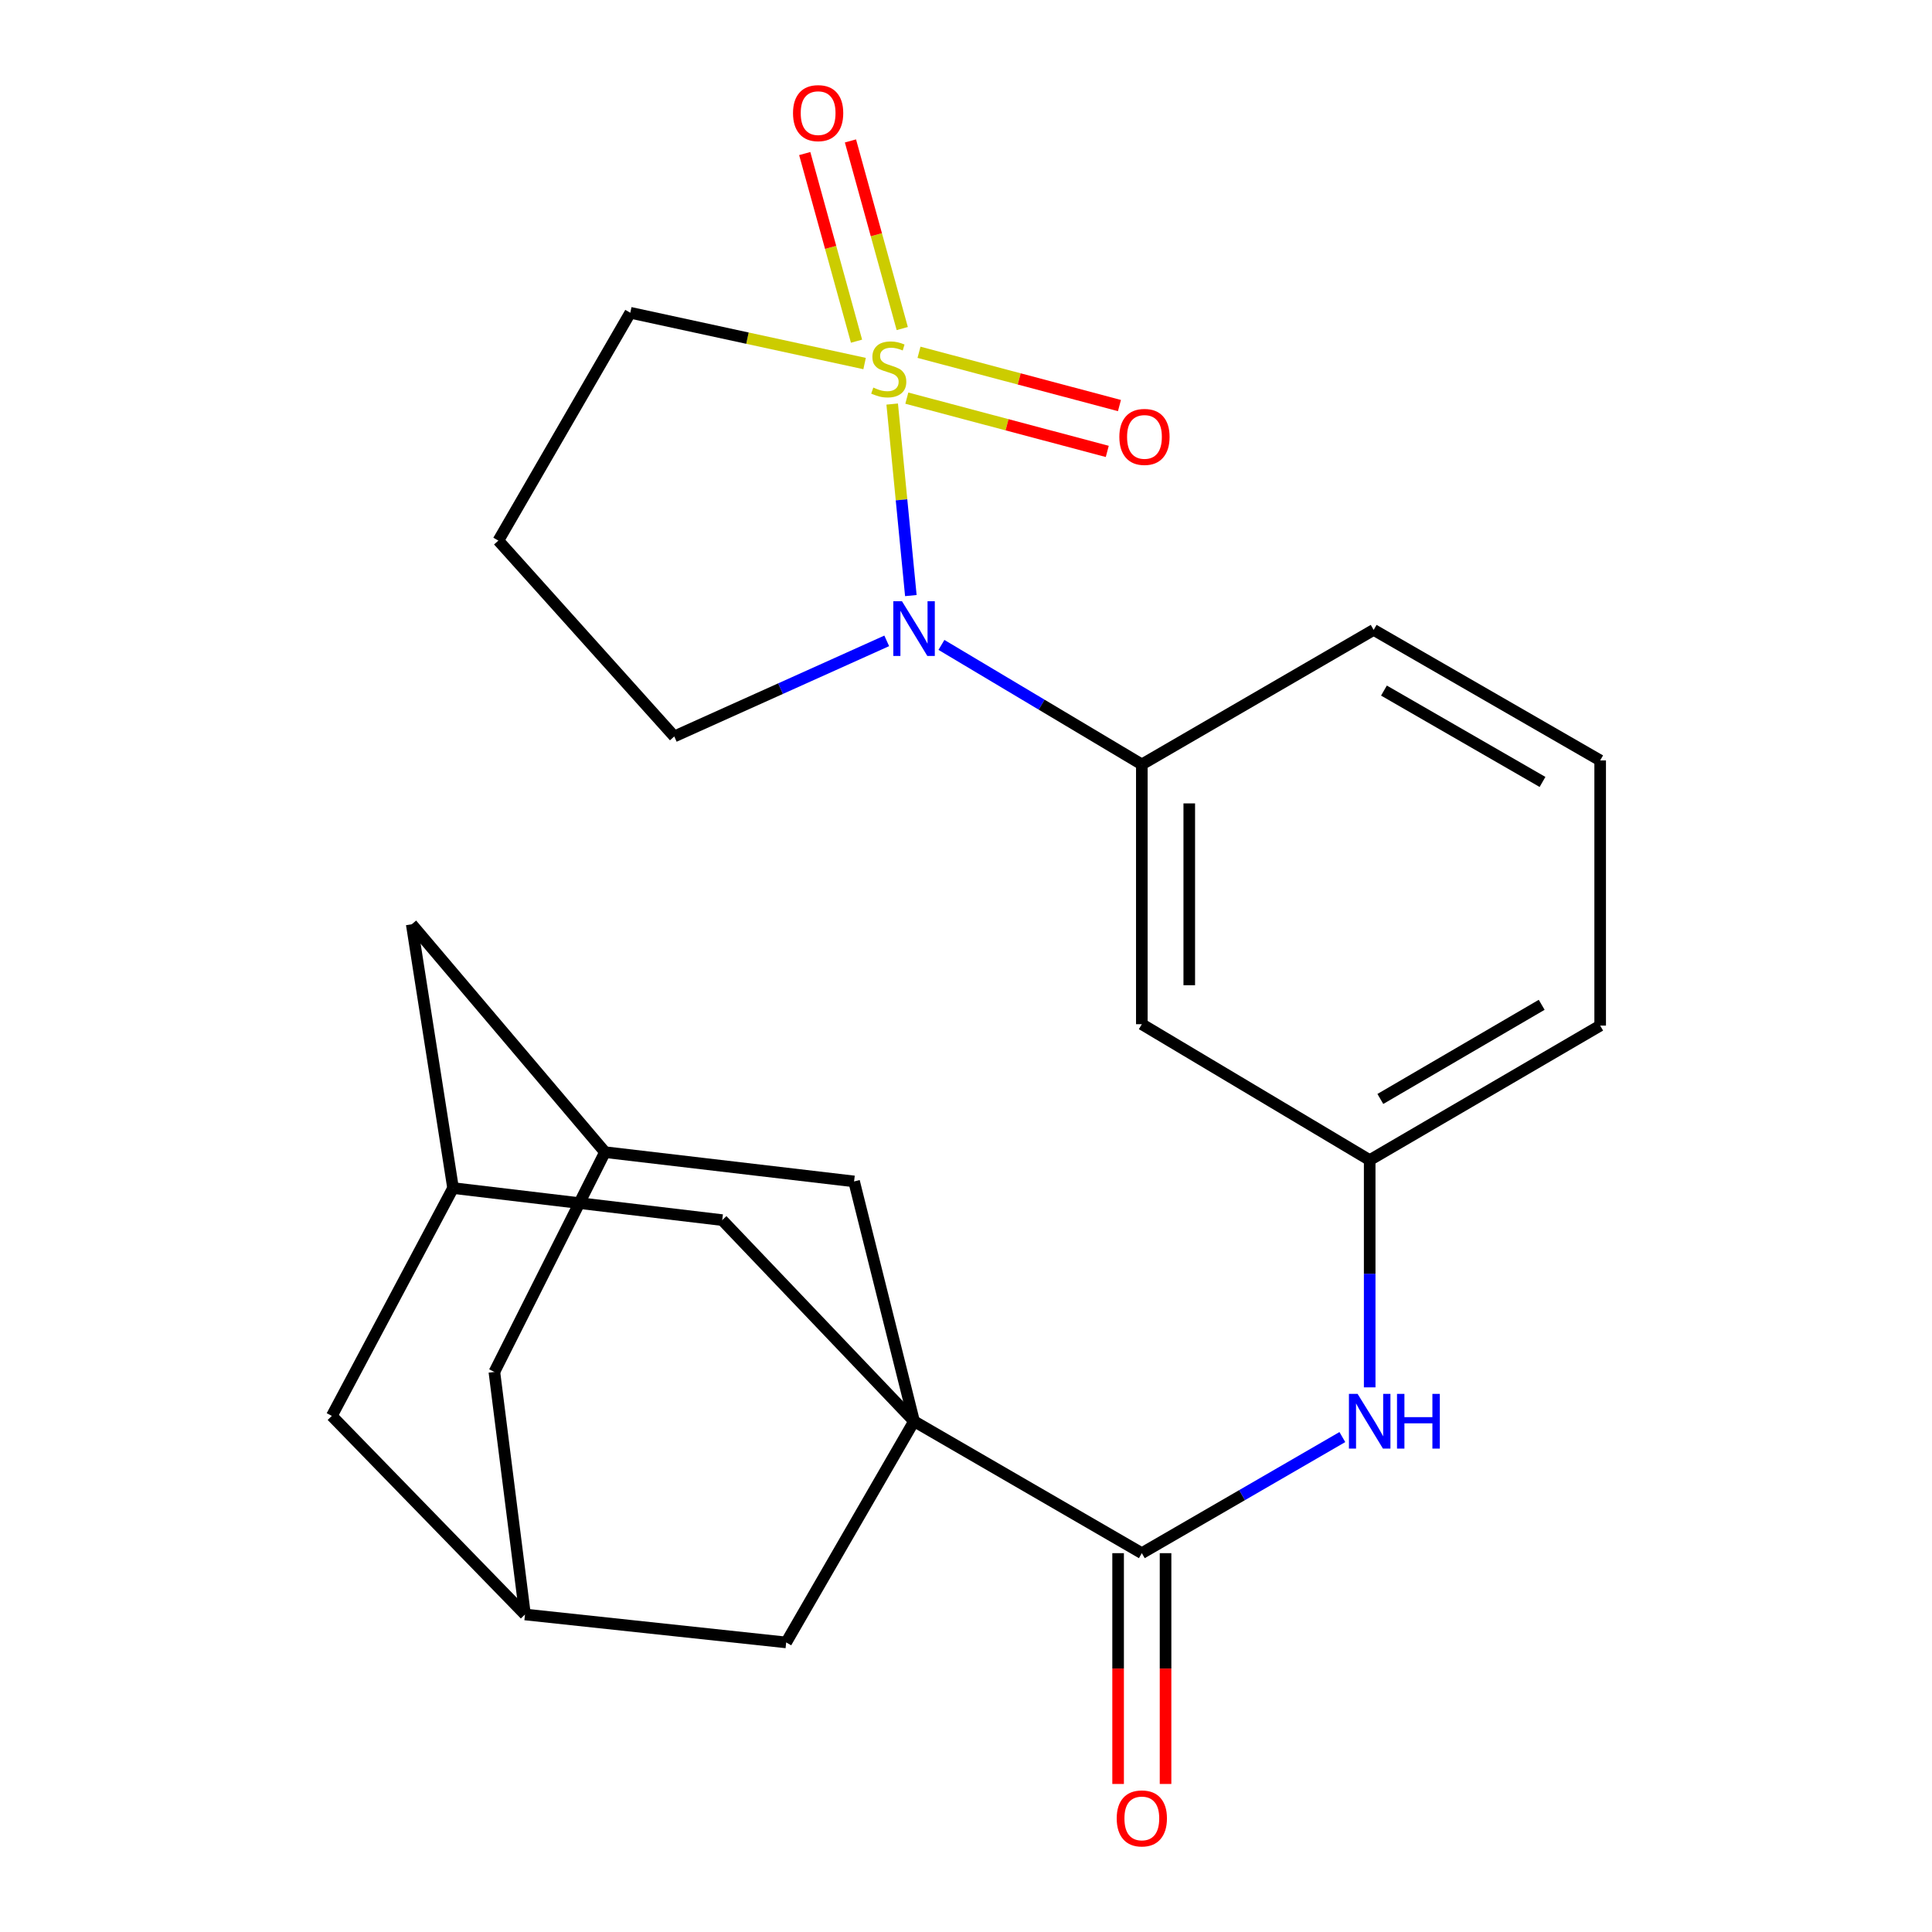 <?xml version='1.0' encoding='iso-8859-1'?>
<svg version='1.1' baseProfile='full'
              xmlns='http://www.w3.org/2000/svg'
                      xmlns:rdkit='http://www.rdkit.org/xml'
                      xmlns:xlink='http://www.w3.org/1999/xlink'
                  xml:space='preserve'
width='1000px' height='1000px' viewBox='0 0 1000 1000'>
<!-- END OF HEADER -->
<rect style='opacity:1.0;fill:#FFFFFF;stroke:none' width='1000' height='1000' x='0' y='0'> </rect>
<path class='bond-0' d='M 461.797,209.139 L 466.624,258.705' style='fill:none;fill-rule:evenodd;stroke:#CCCC00;stroke-width:6px;stroke-linecap:butt;stroke-linejoin:miter;stroke-opacity:1' />
<path class='bond-0' d='M 466.624,258.705 L 471.451,308.271' style='fill:none;fill-rule:evenodd;stroke:#0000FF;stroke-width:6px;stroke-linecap:butt;stroke-linejoin:miter;stroke-opacity:1' />
<path class='bond-5' d='M 469.37,206.07 L 521.245,219.858' style='fill:none;fill-rule:evenodd;stroke:#CCCC00;stroke-width:6px;stroke-linecap:butt;stroke-linejoin:miter;stroke-opacity:1' />
<path class='bond-5' d='M 521.245,219.858 L 573.12,233.646' style='fill:none;fill-rule:evenodd;stroke:#FF0000;stroke-width:6px;stroke-linecap:butt;stroke-linejoin:miter;stroke-opacity:1' />
<path class='bond-5' d='M 475.677,182.34 L 527.552,196.129' style='fill:none;fill-rule:evenodd;stroke:#CCCC00;stroke-width:6px;stroke-linecap:butt;stroke-linejoin:miter;stroke-opacity:1' />
<path class='bond-5' d='M 527.552,196.129 L 579.427,209.917' style='fill:none;fill-rule:evenodd;stroke:#FF0000;stroke-width:6px;stroke-linecap:butt;stroke-linejoin:miter;stroke-opacity:1' />
<path class='bond-6' d='M 467.007,170.06 L 453.6,121.502' style='fill:none;fill-rule:evenodd;stroke:#CCCC00;stroke-width:6px;stroke-linecap:butt;stroke-linejoin:miter;stroke-opacity:1' />
<path class='bond-6' d='M 453.6,121.502 L 440.194,72.944' style='fill:none;fill-rule:evenodd;stroke:#FF0000;stroke-width:6px;stroke-linecap:butt;stroke-linejoin:miter;stroke-opacity:1' />
<path class='bond-6' d='M 443.339,176.595 L 429.933,128.037' style='fill:none;fill-rule:evenodd;stroke:#CCCC00;stroke-width:6px;stroke-linecap:butt;stroke-linejoin:miter;stroke-opacity:1' />
<path class='bond-6' d='M 429.933,128.037 L 416.526,79.478' style='fill:none;fill-rule:evenodd;stroke:#FF0000;stroke-width:6px;stroke-linecap:butt;stroke-linejoin:miter;stroke-opacity:1' />
<path class='bond-16' d='M 447.517,188.172 L 386.875,175.027' style='fill:none;fill-rule:evenodd;stroke:#CCCC00;stroke-width:6px;stroke-linecap:butt;stroke-linejoin:miter;stroke-opacity:1' />
<path class='bond-16' d='M 386.875,175.027 L 326.233,161.882' style='fill:none;fill-rule:evenodd;stroke:#000000;stroke-width:6px;stroke-linecap:butt;stroke-linejoin:miter;stroke-opacity:1' />
<path class='bond-3' d='M 487.286,333.803 L 539.148,364.735' style='fill:none;fill-rule:evenodd;stroke:#0000FF;stroke-width:6px;stroke-linecap:butt;stroke-linejoin:miter;stroke-opacity:1' />
<path class='bond-3' d='M 539.148,364.735 L 591.01,395.668' style='fill:none;fill-rule:evenodd;stroke:#000000;stroke-width:6px;stroke-linecap:butt;stroke-linejoin:miter;stroke-opacity:1' />
<path class='bond-20' d='M 458.972,331.712 L 403.985,356.447' style='fill:none;fill-rule:evenodd;stroke:#0000FF;stroke-width:6px;stroke-linecap:butt;stroke-linejoin:miter;stroke-opacity:1' />
<path class='bond-20' d='M 403.985,356.447 L 348.999,381.181' style='fill:none;fill-rule:evenodd;stroke:#000000;stroke-width:6px;stroke-linecap:butt;stroke-linejoin:miter;stroke-opacity:1' />
<path class='bond-1' d='M 473.114,735.632 L 591.01,803.917' style='fill:none;fill-rule:evenodd;stroke:#000000;stroke-width:6px;stroke-linecap:butt;stroke-linejoin:miter;stroke-opacity:1' />
<path class='bond-7' d='M 473.114,735.632 L 442.068,611.503' style='fill:none;fill-rule:evenodd;stroke:#000000;stroke-width:6px;stroke-linecap:butt;stroke-linejoin:miter;stroke-opacity:1' />
<path class='bond-8' d='M 473.114,735.632 L 406.93,850.118' style='fill:none;fill-rule:evenodd;stroke:#000000;stroke-width:6px;stroke-linecap:butt;stroke-linejoin:miter;stroke-opacity:1' />
<path class='bond-9' d='M 473.114,735.632 L 373.825,631.527' style='fill:none;fill-rule:evenodd;stroke:#000000;stroke-width:6px;stroke-linecap:butt;stroke-linejoin:miter;stroke-opacity:1' />
<path class='bond-2' d='M 591.01,803.917 L 642.905,773.87' style='fill:none;fill-rule:evenodd;stroke:#000000;stroke-width:6px;stroke-linecap:butt;stroke-linejoin:miter;stroke-opacity:1' />
<path class='bond-2' d='M 642.905,773.87 L 694.8,743.823' style='fill:none;fill-rule:evenodd;stroke:#0000FF;stroke-width:6px;stroke-linecap:butt;stroke-linejoin:miter;stroke-opacity:1' />
<path class='bond-15' d='M 578.733,803.917 L 578.733,863.647' style='fill:none;fill-rule:evenodd;stroke:#000000;stroke-width:6px;stroke-linecap:butt;stroke-linejoin:miter;stroke-opacity:1' />
<path class='bond-15' d='M 578.733,863.647 L 578.733,923.377' style='fill:none;fill-rule:evenodd;stroke:#FF0000;stroke-width:6px;stroke-linecap:butt;stroke-linejoin:miter;stroke-opacity:1' />
<path class='bond-15' d='M 603.287,803.917 L 603.287,863.647' style='fill:none;fill-rule:evenodd;stroke:#000000;stroke-width:6px;stroke-linecap:butt;stroke-linejoin:miter;stroke-opacity:1' />
<path class='bond-15' d='M 603.287,863.647 L 603.287,923.377' style='fill:none;fill-rule:evenodd;stroke:#FF0000;stroke-width:6px;stroke-linecap:butt;stroke-linejoin:miter;stroke-opacity:1' />
<path class='bond-10' d='M 591.01,395.668 L 591.01,530.123' style='fill:none;fill-rule:evenodd;stroke:#000000;stroke-width:6px;stroke-linecap:butt;stroke-linejoin:miter;stroke-opacity:1' />
<path class='bond-10' d='M 615.563,415.836 L 615.563,509.955' style='fill:none;fill-rule:evenodd;stroke:#000000;stroke-width:6px;stroke-linecap:butt;stroke-linejoin:miter;stroke-opacity:1' />
<path class='bond-22' d='M 591.01,395.668 L 711.006,326.033' style='fill:none;fill-rule:evenodd;stroke:#000000;stroke-width:6px;stroke-linecap:butt;stroke-linejoin:miter;stroke-opacity:1' />
<path class='bond-4' d='M 708.947,718.093 L 708.947,659.28' style='fill:none;fill-rule:evenodd;stroke:#0000FF;stroke-width:6px;stroke-linecap:butt;stroke-linejoin:miter;stroke-opacity:1' />
<path class='bond-4' d='M 708.947,659.28 L 708.947,600.468' style='fill:none;fill-rule:evenodd;stroke:#000000;stroke-width:6px;stroke-linecap:butt;stroke-linejoin:miter;stroke-opacity:1' />
<path class='bond-12' d='M 442.068,611.503 L 313.138,596.348' style='fill:none;fill-rule:evenodd;stroke:#000000;stroke-width:6px;stroke-linecap:butt;stroke-linejoin:miter;stroke-opacity:1' />
<path class='bond-11' d='M 406.93,850.118 L 271.738,835.645' style='fill:none;fill-rule:evenodd;stroke:#000000;stroke-width:6px;stroke-linecap:butt;stroke-linejoin:miter;stroke-opacity:1' />
<path class='bond-13' d='M 373.825,631.527 L 234.5,614.94' style='fill:none;fill-rule:evenodd;stroke:#000000;stroke-width:6px;stroke-linecap:butt;stroke-linejoin:miter;stroke-opacity:1' />
<path class='bond-14' d='M 591.01,530.123 L 708.947,600.468' style='fill:none;fill-rule:evenodd;stroke:#000000;stroke-width:6px;stroke-linecap:butt;stroke-linejoin:miter;stroke-opacity:1' />
<path class='bond-17' d='M 271.738,835.645 L 255.888,710.111' style='fill:none;fill-rule:evenodd;stroke:#000000;stroke-width:6px;stroke-linecap:butt;stroke-linejoin:miter;stroke-opacity:1' />
<path class='bond-28' d='M 271.738,835.645 L 171.753,732.877' style='fill:none;fill-rule:evenodd;stroke:#000000;stroke-width:6px;stroke-linecap:butt;stroke-linejoin:miter;stroke-opacity:1' />
<path class='bond-27' d='M 313.138,596.348 L 213.111,478.412' style='fill:none;fill-rule:evenodd;stroke:#000000;stroke-width:6px;stroke-linecap:butt;stroke-linejoin:miter;stroke-opacity:1' />
<path class='bond-29' d='M 313.138,596.348 L 255.888,710.111' style='fill:none;fill-rule:evenodd;stroke:#000000;stroke-width:6px;stroke-linecap:butt;stroke-linejoin:miter;stroke-opacity:1' />
<path class='bond-18' d='M 234.5,614.94 L 171.753,732.877' style='fill:none;fill-rule:evenodd;stroke:#000000;stroke-width:6px;stroke-linecap:butt;stroke-linejoin:miter;stroke-opacity:1' />
<path class='bond-19' d='M 234.5,614.94 L 213.111,478.412' style='fill:none;fill-rule:evenodd;stroke:#000000;stroke-width:6px;stroke-linecap:butt;stroke-linejoin:miter;stroke-opacity:1' />
<path class='bond-26' d='M 708.947,600.468 L 828.247,530.846' style='fill:none;fill-rule:evenodd;stroke:#000000;stroke-width:6px;stroke-linecap:butt;stroke-linejoin:miter;stroke-opacity:1' />
<path class='bond-26' d='M 714.466,568.818 L 797.977,520.083' style='fill:none;fill-rule:evenodd;stroke:#000000;stroke-width:6px;stroke-linecap:butt;stroke-linejoin:miter;stroke-opacity:1' />
<path class='bond-21' d='M 326.233,161.882 L 257.948,279.818' style='fill:none;fill-rule:evenodd;stroke:#000000;stroke-width:6px;stroke-linecap:butt;stroke-linejoin:miter;stroke-opacity:1' />
<path class='bond-25' d='M 348.999,381.181 L 257.948,279.818' style='fill:none;fill-rule:evenodd;stroke:#000000;stroke-width:6px;stroke-linecap:butt;stroke-linejoin:miter;stroke-opacity:1' />
<path class='bond-23' d='M 711.006,326.033 L 828.247,393.594' style='fill:none;fill-rule:evenodd;stroke:#000000;stroke-width:6px;stroke-linecap:butt;stroke-linejoin:miter;stroke-opacity:1' />
<path class='bond-23' d='M 716.333,357.44 L 798.402,404.734' style='fill:none;fill-rule:evenodd;stroke:#000000;stroke-width:6px;stroke-linecap:butt;stroke-linejoin:miter;stroke-opacity:1' />
<path class='bond-24' d='M 828.247,393.594 L 828.247,530.846' style='fill:none;fill-rule:evenodd;stroke:#000000;stroke-width:6px;stroke-linecap:butt;stroke-linejoin:miter;stroke-opacity:1' />
<path  class='atom-0' d='M 452.019 200.602
Q 452.339 200.722, 453.659 201.282
Q 454.979 201.842, 456.419 202.202
Q 457.899 202.522, 459.339 202.522
Q 462.019 202.522, 463.579 201.242
Q 465.139 199.922, 465.139 197.642
Q 465.139 196.082, 464.339 195.122
Q 463.579 194.162, 462.379 193.642
Q 461.179 193.122, 459.179 192.522
Q 456.659 191.762, 455.139 191.042
Q 453.659 190.322, 452.579 188.802
Q 451.539 187.282, 451.539 184.722
Q 451.539 181.162, 453.939 178.962
Q 456.379 176.762, 461.179 176.762
Q 464.459 176.762, 468.179 178.322
L 467.259 181.402
Q 463.859 180.002, 461.299 180.002
Q 458.539 180.002, 457.019 181.162
Q 455.499 182.282, 455.539 184.242
Q 455.539 185.762, 456.299 186.682
Q 457.099 187.602, 458.219 188.122
Q 459.379 188.642, 461.299 189.242
Q 463.859 190.042, 465.379 190.842
Q 466.899 191.642, 467.979 193.282
Q 469.099 194.882, 469.099 197.642
Q 469.099 201.562, 466.459 203.682
Q 463.859 205.762, 459.499 205.762
Q 456.979 205.762, 455.059 205.202
Q 453.179 204.682, 450.939 203.762
L 452.019 200.602
' fill='#CCCC00'/>
<path  class='atom-1' d='M 466.854 311.191
L 476.134 326.191
Q 477.054 327.671, 478.534 330.351
Q 480.014 333.031, 480.094 333.191
L 480.094 311.191
L 483.854 311.191
L 483.854 339.511
L 479.974 339.511
L 470.014 323.111
Q 468.854 321.191, 467.614 318.991
Q 466.414 316.791, 466.054 316.111
L 466.054 339.511
L 462.374 339.511
L 462.374 311.191
L 466.854 311.191
' fill='#0000FF'/>
<path  class='atom-5' d='M 702.687 721.472
L 711.967 736.472
Q 712.887 737.952, 714.367 740.632
Q 715.847 743.312, 715.927 743.472
L 715.927 721.472
L 719.687 721.472
L 719.687 749.792
L 715.807 749.792
L 705.847 733.392
Q 704.687 731.472, 703.447 729.272
Q 702.247 727.072, 701.887 726.392
L 701.887 749.792
L 698.207 749.792
L 698.207 721.472
L 702.687 721.472
' fill='#0000FF'/>
<path  class='atom-5' d='M 723.087 721.472
L 726.927 721.472
L 726.927 733.512
L 741.407 733.512
L 741.407 721.472
L 745.247 721.472
L 745.247 749.792
L 741.407 749.792
L 741.407 736.712
L 726.927 736.712
L 726.927 749.792
L 723.087 749.792
L 723.087 721.472
' fill='#0000FF'/>
<path  class='atom-6' d='M 579.374 226.141
Q 579.374 219.341, 582.734 215.541
Q 586.094 211.741, 592.374 211.741
Q 598.654 211.741, 602.014 215.541
Q 605.374 219.341, 605.374 226.141
Q 605.374 233.021, 601.974 236.941
Q 598.574 240.821, 592.374 240.821
Q 586.134 240.821, 582.734 236.941
Q 579.374 233.061, 579.374 226.141
M 592.374 237.621
Q 596.694 237.621, 599.014 234.741
Q 601.374 231.821, 601.374 226.141
Q 601.374 220.581, 599.014 217.781
Q 596.694 214.941, 592.374 214.941
Q 588.054 214.941, 585.694 217.741
Q 583.374 220.541, 583.374 226.141
Q 583.374 231.861, 585.694 234.741
Q 588.054 237.621, 592.374 237.621
' fill='#FF0000'/>
<path  class='atom-7' d='M 410.463 58.552
Q 410.463 51.752, 413.823 47.952
Q 417.183 44.152, 423.463 44.152
Q 429.743 44.152, 433.103 47.952
Q 436.463 51.752, 436.463 58.552
Q 436.463 65.432, 433.063 69.352
Q 429.663 73.232, 423.463 73.232
Q 417.223 73.232, 413.823 69.352
Q 410.463 65.472, 410.463 58.552
M 423.463 70.032
Q 427.783 70.032, 430.103 67.152
Q 432.463 64.232, 432.463 58.552
Q 432.463 52.992, 430.103 50.192
Q 427.783 47.352, 423.463 47.352
Q 419.143 47.352, 416.783 50.152
Q 414.463 52.952, 414.463 58.552
Q 414.463 64.272, 416.783 67.152
Q 419.143 70.032, 423.463 70.032
' fill='#FF0000'/>
<path  class='atom-16' d='M 578.01 941.208
Q 578.01 934.408, 581.37 930.608
Q 584.73 926.808, 591.01 926.808
Q 597.29 926.808, 600.65 930.608
Q 604.01 934.408, 604.01 941.208
Q 604.01 948.088, 600.61 952.008
Q 597.21 955.888, 591.01 955.888
Q 584.77 955.888, 581.37 952.008
Q 578.01 948.128, 578.01 941.208
M 591.01 952.688
Q 595.33 952.688, 597.65 949.808
Q 600.01 946.888, 600.01 941.208
Q 600.01 935.648, 597.65 932.848
Q 595.33 930.008, 591.01 930.008
Q 586.69 930.008, 584.33 932.808
Q 582.01 935.608, 582.01 941.208
Q 582.01 946.928, 584.33 949.808
Q 586.69 952.688, 591.01 952.688
' fill='#FF0000'/>
</svg>
